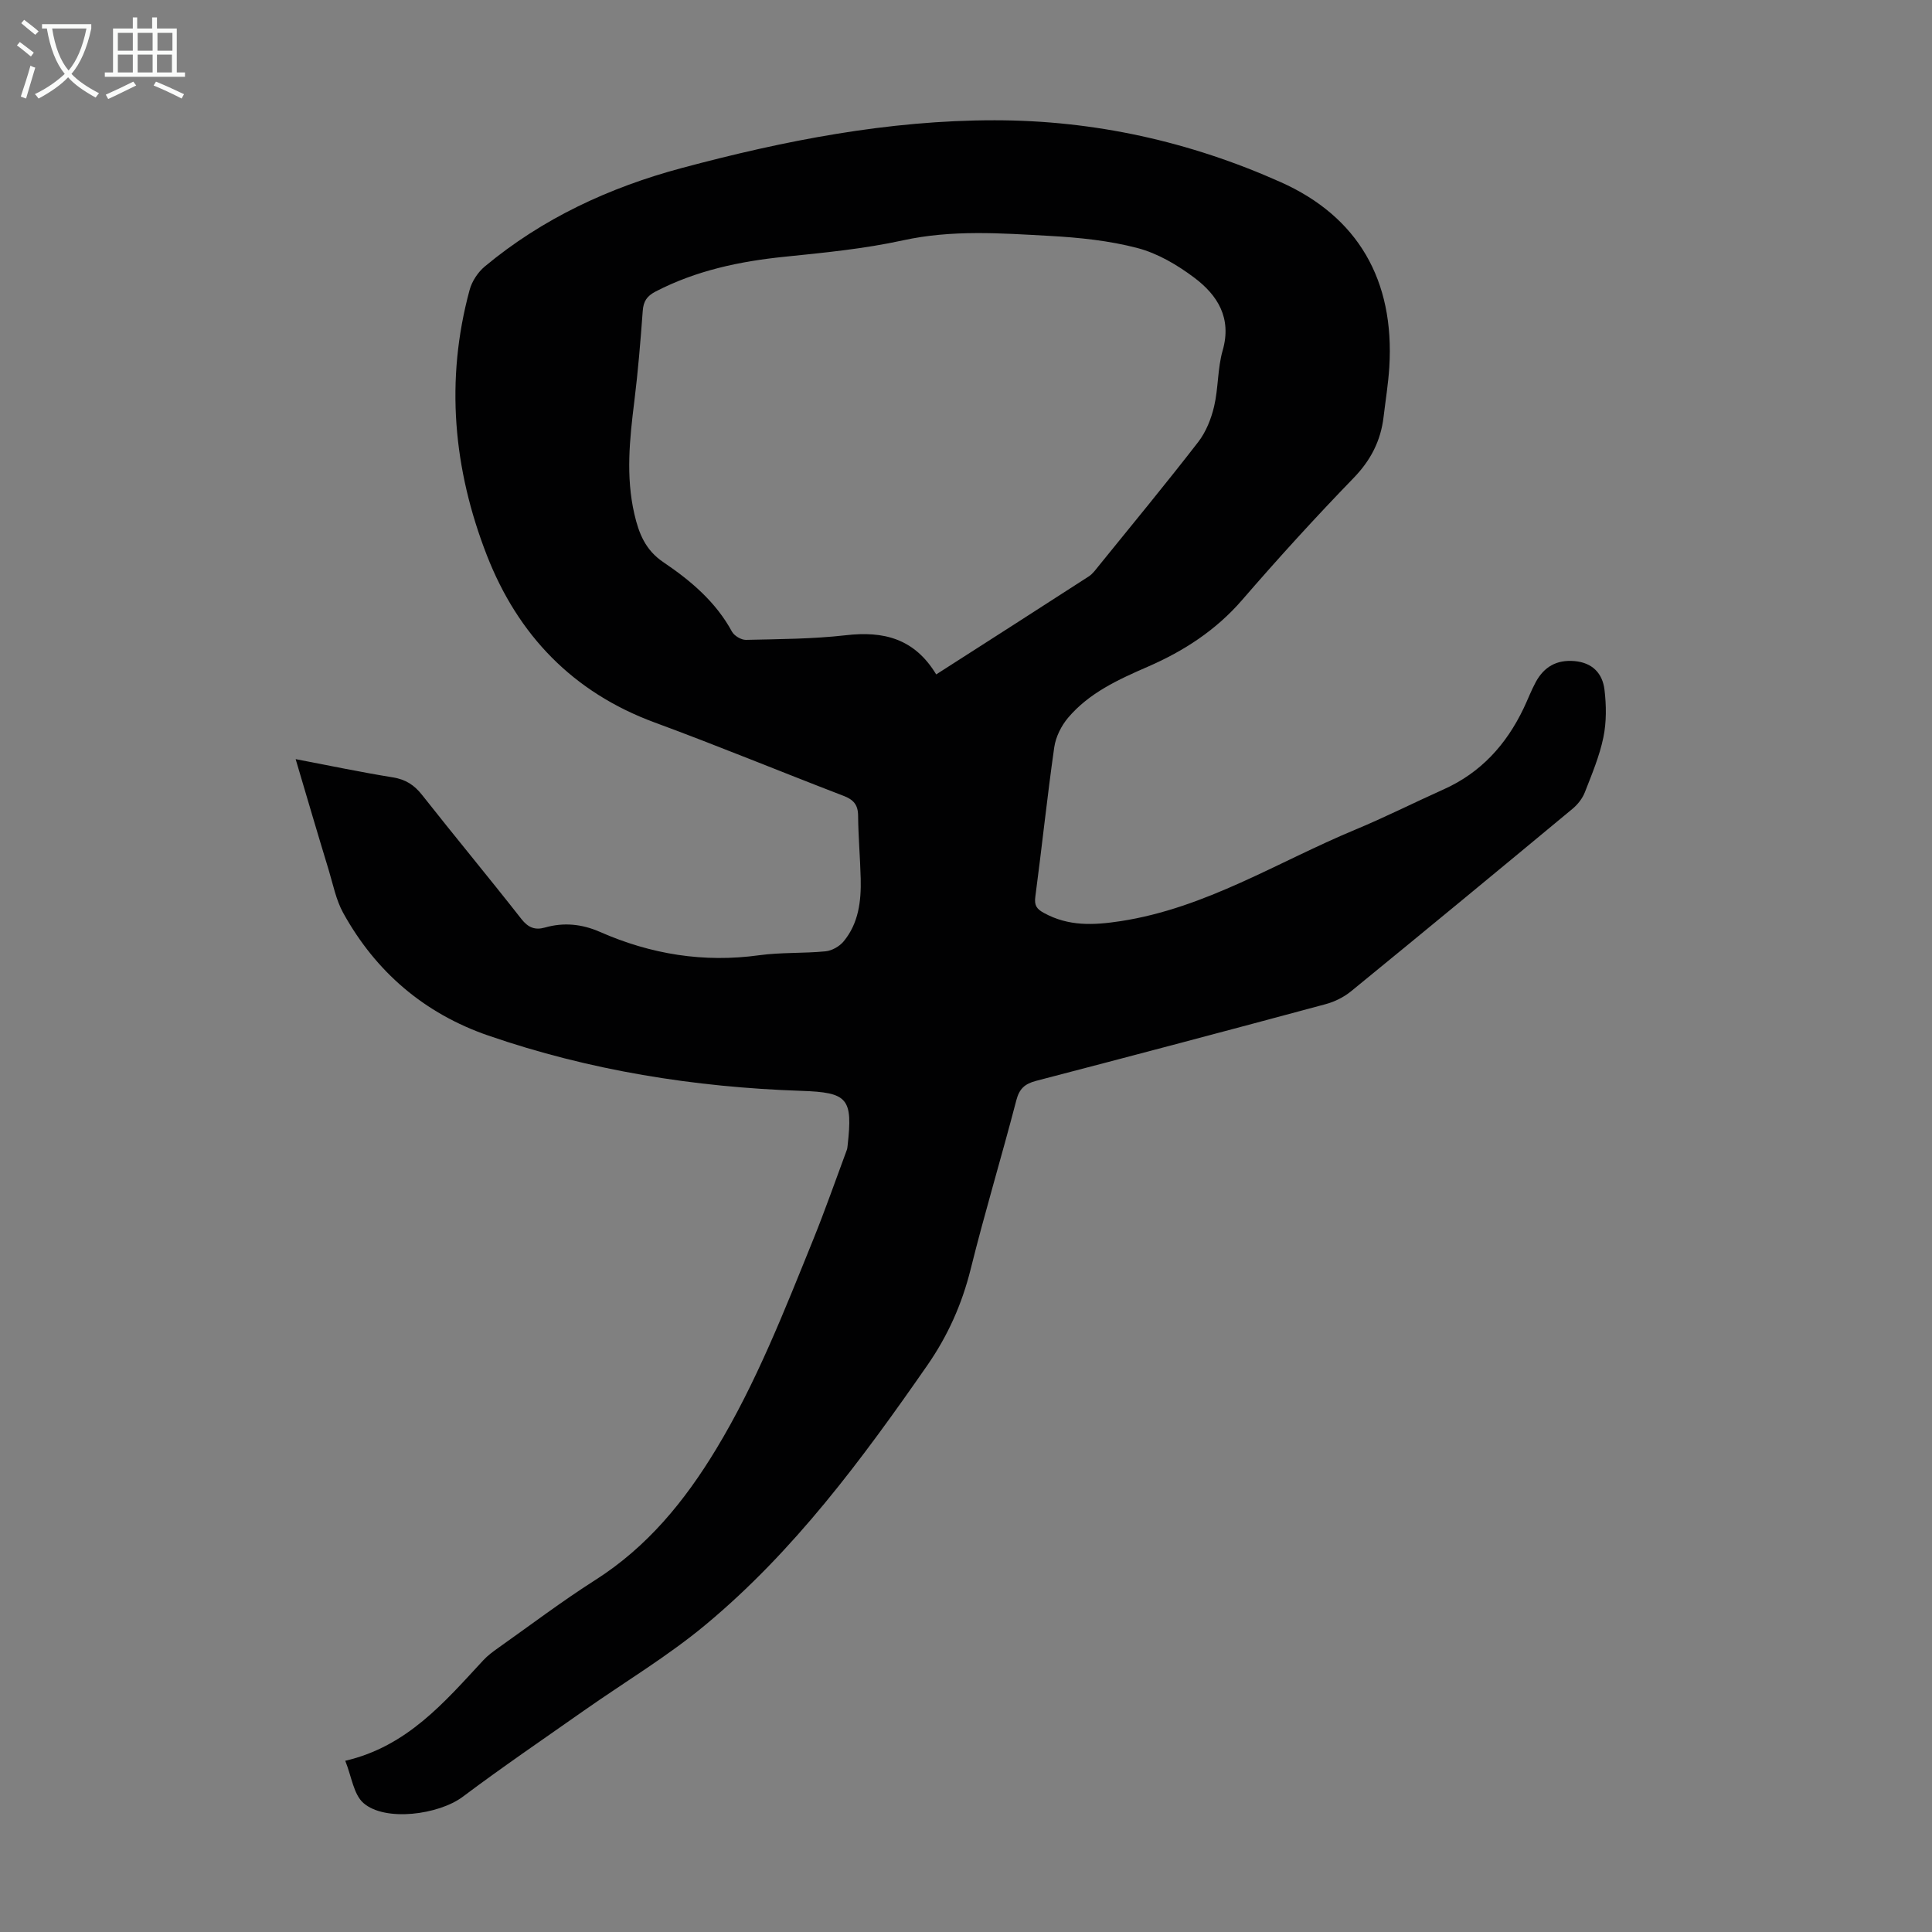 <svg enable-background="new 0 0 400 400" viewBox="0 0 400 400" xmlns="http://www.w3.org/2000/svg"><rect x="0" y="0" width="400" height="400" fill="#808080" stroke="none"/><path d="m61.21 157.17c7.06 1.35 13.58 2.72 20.15 3.78 2.63.43 4.4 1.57 6.03 3.64 6.79 8.62 13.8 17.05 20.56 25.68 1.41 1.8 2.84 2.34 4.86 1.77 3.92-1.12 7.68-.73 11.4.9 10.55 4.64 21.48 6.42 32.99 4.83 4.52-.62 9.16-.36 13.72-.81 1.32-.13 2.88-1.01 3.74-2.05 3.1-3.74 3.65-8.32 3.54-12.98-.11-4.36-.5-8.72-.54-13.08-.02-2.28-1-3.31-3.04-4.09-13.04-5.01-25.95-10.34-39.06-15.17-16.96-6.25-28.33-18.12-34.76-34.62-6.95-17.84-8.65-36.25-3.57-54.95.48-1.78 1.71-3.65 3.13-4.84 11.98-9.98 25.82-16.38 40.78-20.39 21.23-5.69 42.73-9.9 64.81-9.89 20.62.01 40.4 4.4 59.23 12.82 15.93 7.11 23.58 20.27 22.46 38.31-.22 3.45-.78 6.89-1.19 10.33-.59 4.92-2.65 8.93-6.19 12.59-7.94 8.19-15.64 16.65-23.1 25.28-5.43 6.27-12.08 10.57-19.53 13.81-6.09 2.65-12.13 5.4-16.5 10.57-1.41 1.67-2.55 3.96-2.86 6.11-1.47 10.3-2.55 20.65-3.92 30.96-.24 1.8.3 2.53 1.79 3.34 5.11 2.8 10.27 2.55 15.9 1.69 17.63-2.72 32.49-12.26 48.51-18.92 6.19-2.57 12.18-5.6 18.3-8.34 7.72-3.45 13-9.27 16.59-16.78.87-1.81 1.57-3.71 2.53-5.47 1.71-3.13 4.3-4.65 8.01-4.33 3.74.33 5.8 2.56 6.21 5.91.39 3.24.43 6.68-.22 9.85-.8 3.91-2.39 7.67-3.85 11.42-.5 1.27-1.47 2.51-2.53 3.39-15.24 12.65-30.52 25.26-45.86 37.79-1.5 1.22-3.4 2.17-5.27 2.67-19.96 5.38-39.95 10.67-59.95 15.88-2.32.61-3.46 1.6-4.09 4.02-3.04 11.68-6.54 23.24-9.45 34.95-1.81 7.27-4.73 13.81-9.01 19.97-13.51 19.44-27.56 38.44-45.88 53.67-7.87 6.55-16.77 11.86-25.18 17.77-8.4 5.9-16.88 11.68-25.09 17.84-4.96 3.72-16.06 5.22-20.55 1.31-2.06-1.79-2.46-5.49-3.78-8.76 12.82-2.97 20.53-12.13 28.6-20.83.9-.97 2-1.78 3.09-2.55 6.67-4.72 13.19-9.66 20.07-14.04 10.78-6.86 18.52-16.34 25.03-27.1 8.32-13.75 14.12-28.64 20.12-43.44 2.46-6.08 4.62-12.28 6.91-18.44.12-.31.16-.65.19-.99 1.09-9.75.08-10.99-9.57-11.31-22.15-.75-43.84-4.21-64.83-11.45-13.23-4.57-23.28-13.16-30.04-25.4-1.48-2.68-2.09-5.87-2.99-8.85-2.28-7.47-4.47-14.95-6.85-22.98zm132.62-17.54c10.75-6.89 21.19-13.56 31.59-20.29.82-.53 1.43-1.41 2.06-2.18 6.9-8.52 13.88-16.97 20.59-25.64 1.61-2.08 2.69-4.79 3.3-7.38.89-3.79.7-7.86 1.77-11.58 1.93-6.72-1.05-11.45-5.89-15.08-3.5-2.63-7.55-5.02-11.73-6.12-5.89-1.55-12.1-2.18-18.21-2.52-10.12-.56-20.21-1.3-30.36.92-8.04 1.76-16.32 2.56-24.53 3.4-9.32.95-18.28 2.85-26.67 7.19-1.85.96-2.54 2.05-2.68 4.05-.46 6.24-.97 12.48-1.74 18.69-.97 7.8-1.79 15.54.01 23.34.92 4 2.28 7.45 5.98 9.95 5.66 3.82 10.87 8.21 14.23 14.4.47.86 1.92 1.72 2.89 1.7 6.9-.16 13.83-.18 20.67-.96 7.82-.91 14.22.67 18.72 8.11z" fill="#010102"/><g fill="#fafbfa"><path d="m6.4 11.7c-1-.8-1.9-1.6-2.9-2.3l.6-.7c.9.7 1.9 1.4 2.9 2.2zm-2.1 8.3c.7-2.1 1.4-4.2 2-6.4.2.1.6.3 1 .4-.7 2.3-1.3 4.4-1.9 6.4zm3-12.8c-1.1-.9-2.1-1.7-2.9-2.4l.6-.7c1 .8 2 1.5 3 2.4zm1.4-1.3v-.9h10.2v.9c-.9 4.2-2.3 7.3-4.1 9.4 1.3 1.4 3.2 2.7 5.7 4-.2.2-.4.5-.7.9-2.5-1.4-4.4-2.7-5.7-4.2-1.4 1.5-3.5 3-6.1 4.4 0 0 0 0-.1-.1-.3-.4-.5-.7-.7-.8 2.7-1.3 4.7-2.8 6.2-4.2-1.8-2.2-3-5.3-3.7-9.4zm9.2 0h-7.1c.6 3.8 1.7 6.7 3.4 8.7 1.7-2 2.9-4.8 3.7-8.7z"/><path d="m31.6 3.6h.9v2.3h4.1v9.1h1.7v.9h-16.6v-.9h1.7v-9.1h4.1v-2.3h.9v2.3h3.1v-2.3zm-4 13.3.6.8c-1.9.9-3.8 1.9-5.8 2.8-.2-.3-.3-.6-.5-.9 2-.9 3.9-1.8 5.7-2.7zm-3.2-10.1v3.7h3.1v-3.7zm0 4.5v3.7h3.1v-3.7zm4.1-4.5v3.7h3.1v-3.7zm0 4.5v3.7h3.1v-3.7zm9.1 9.1c-2.1-1.1-4.1-2-5.8-2.7l.5-.8c2.2.9 4.1 1.8 5.8 2.6zm-1.9-13.6h-3.1v3.7h3.1zm-3.2 4.5v3.7h3.1v-3.7z"/></g></svg>